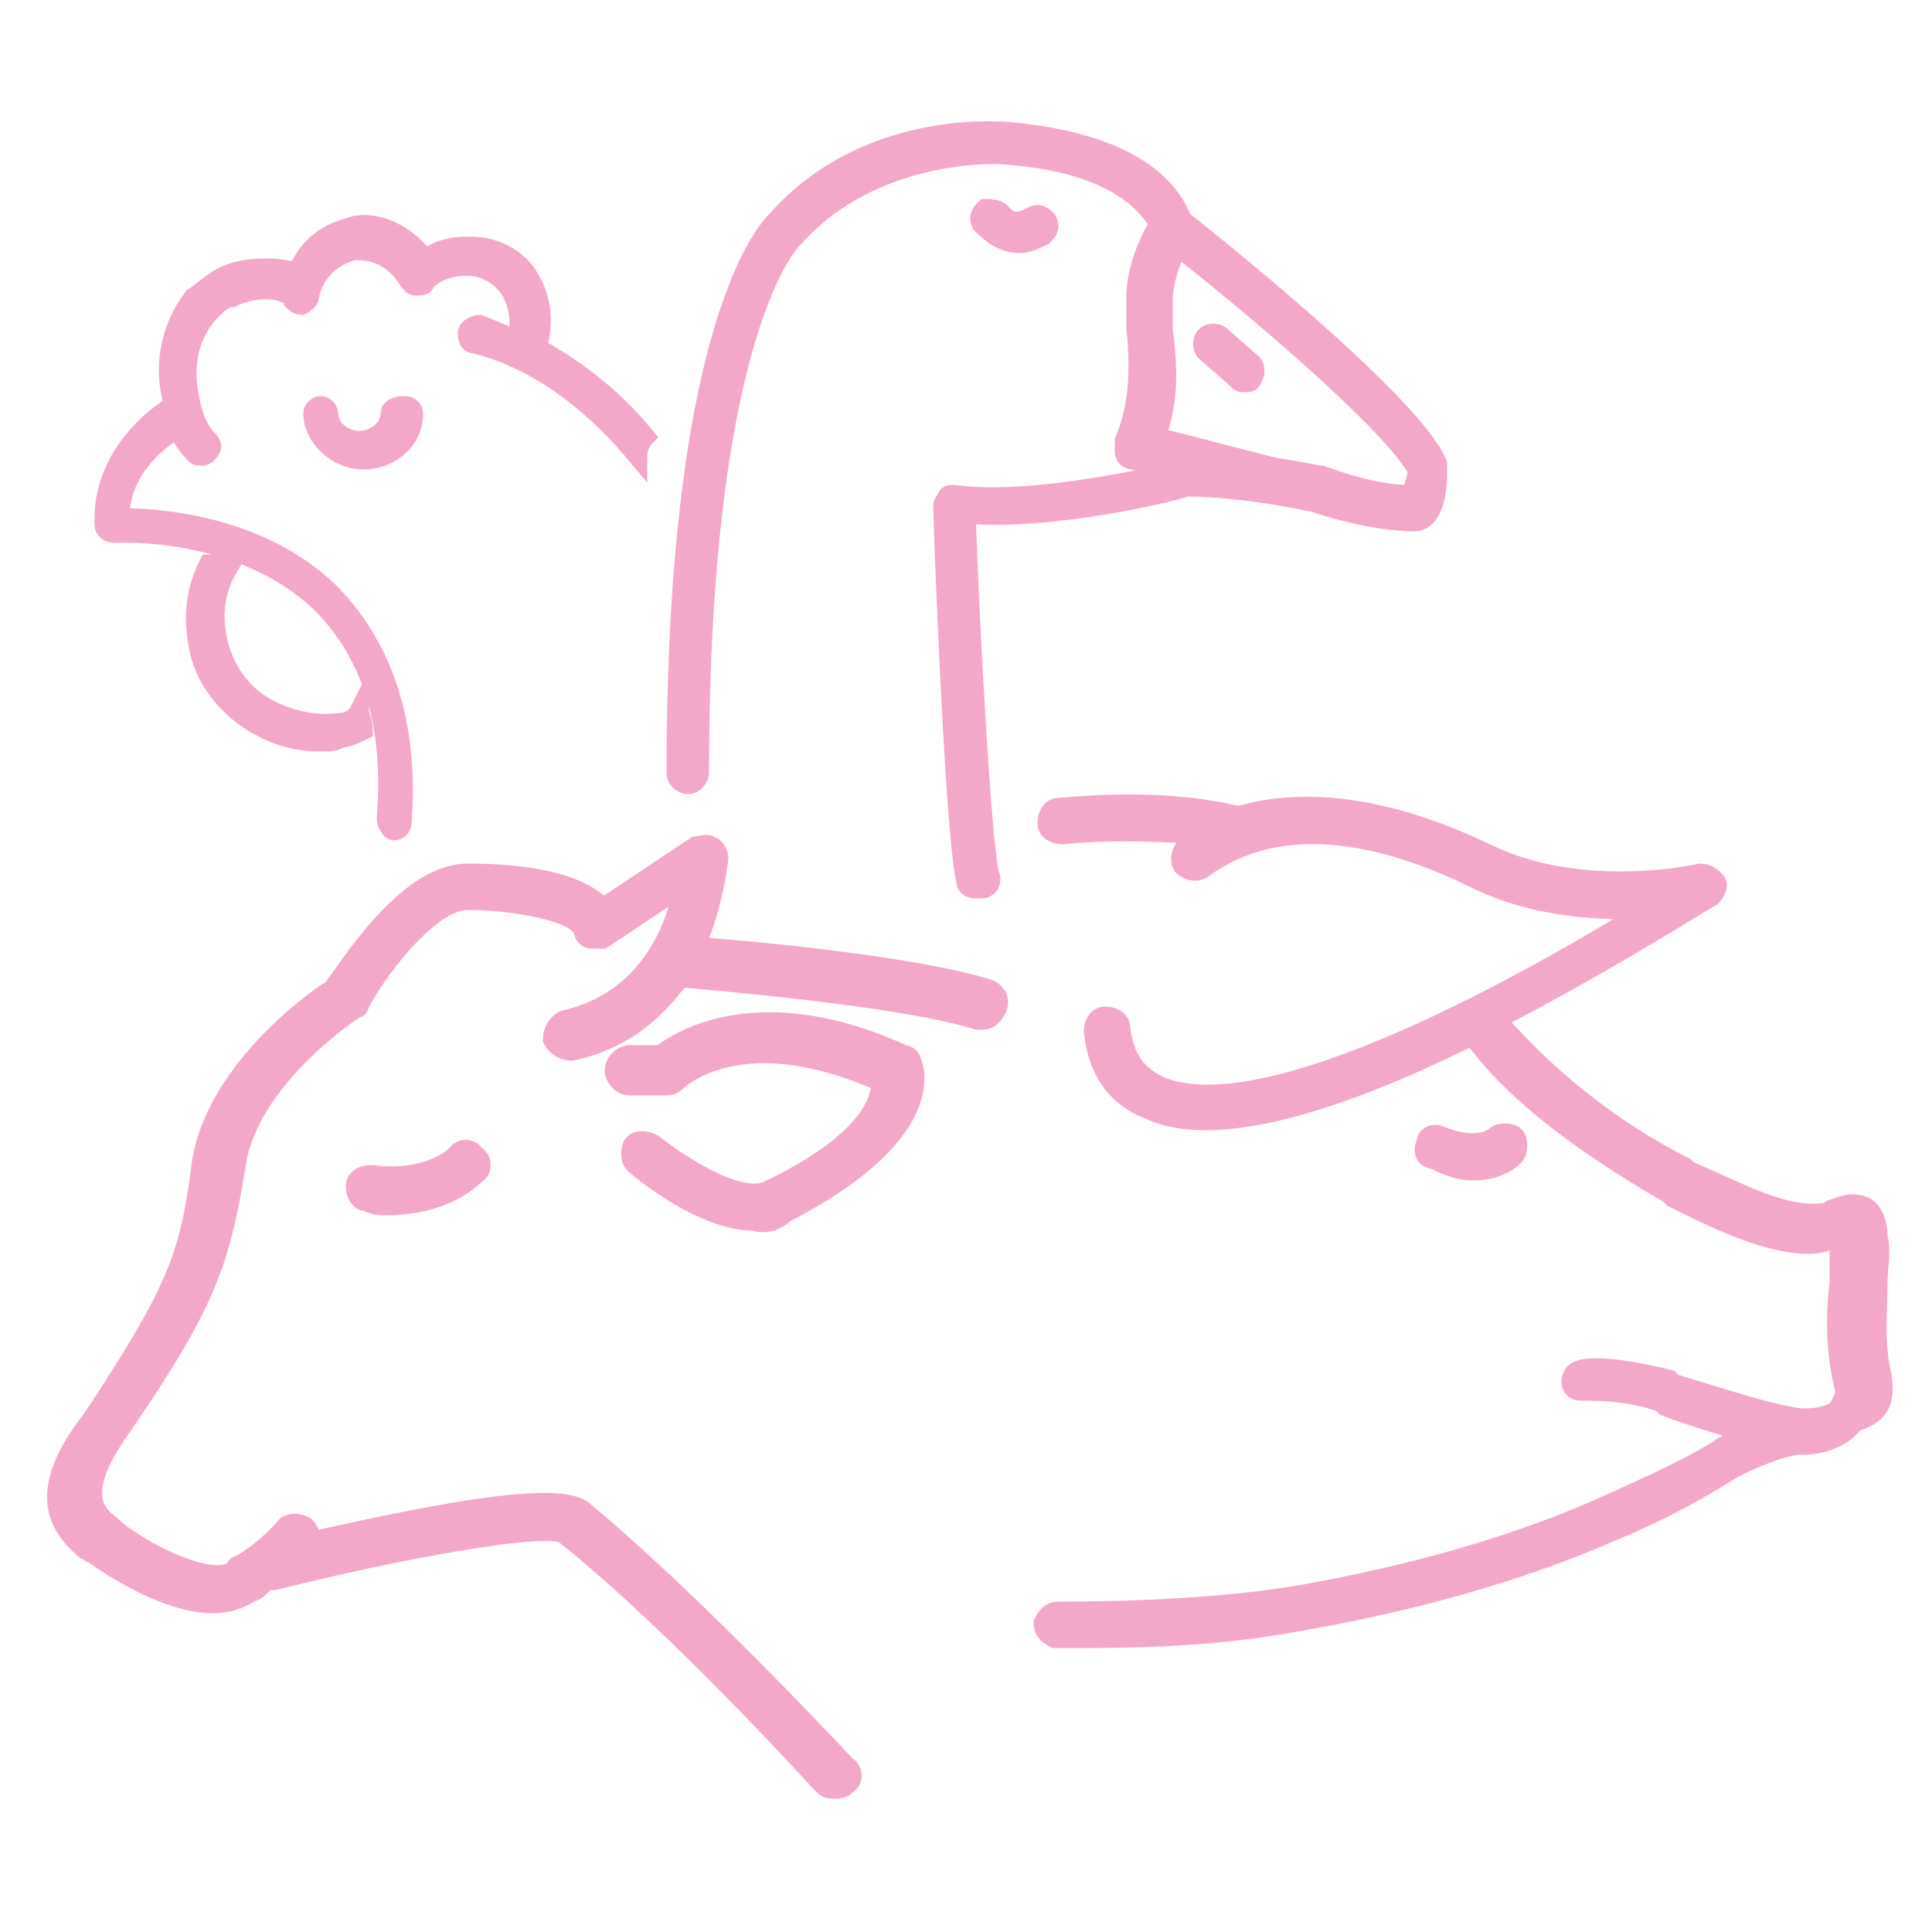<?xml version="1.0" encoding="utf-8"?>
<!-- Generator: Adobe Illustrator 25.2.0, SVG Export Plug-In . SVG Version: 6.00 Build 0)  -->
<svg version="1.1" id="Calque_1" xmlns="http://www.w3.org/2000/svg" xmlns:xlink="http://www.w3.org/1999/xlink" x="0px" y="0px"
	 viewBox="0 0 50 50" style="enable-background:new 0 0 50 50;" xml:space="preserve">
<style type="text/css">
	.st0{fill:#F3A8CA;stroke:#F3A8CA;stroke-width:0.5;stroke-miterlimit:10;}
</style>
<g>
	<path class="st0" d="M2.2,40.1c0.1,0,0.1,0.1,0.2,0.1c0.4,0.3,1.9,1.3,3.1,1.3c0.4,0,0.7-0.1,1-0.3c0.1,0,0.2-0.1,0.4-0.3
		c0.1,0,0.1,0,0.2,0c3.2-0.8,7-1.5,7.5-1.2c2.9,2.3,6.7,6.5,6.7,6.5c0.1,0.1,0.2,0.1,0.3,0.1c0.1,0,0.2,0,0.3-0.1
		c0.2-0.1,0.2-0.4,0-0.5c0,0-3.9-4.2-6.8-6.6c-0.7-0.6-4.4,0.2-7.1,0.8c0.1-0.1,0-0.3-0.1-0.4c-0.2-0.1-0.4-0.1-0.5,0
		c-0.6,0.7-1.2,1-1.2,1s-0.1,0-0.1,0.1c-0.5,0.5-2.2-0.3-3.1-1l-0.1-0.1c-0.4-0.3-1-0.8,0.2-2.5c2.2-3.2,2.6-4.3,3-6.8
		c0.3-2.3,3.1-4.1,3.1-4.1c0.1,0,0.1-0.1,0.1-0.1c0.4-0.8,1.8-2.7,2.8-2.7c1.2,0,2.9,0.3,3,0.8c0,0.1,0.1,0.2,0.2,0.2
		c0.1,0,0.2,0,0.3,0l2.1-1.4c-0.2,1.1-0.9,3-3.1,3.5c-0.2,0.1-0.3,0.3-0.3,0.5c0.1,0.2,0.3,0.3,0.5,0.3c1.4-0.3,2.2-1.1,2.8-1.9
		c1.1,0.1,5.8,0.5,7.7,1.1c0.1,0,0.1,0,0.1,0c0.2,0,0.3-0.1,0.4-0.3c0.1-0.2,0-0.4-0.2-0.5c-1.9-0.6-6.1-1-7.6-1.1
		c0.5-1.2,0.6-2.3,0.6-2.3c0-0.1-0.1-0.3-0.2-0.3c-0.1-0.1-0.3,0-0.4,0l-2.4,1.6c-0.8-0.9-3-0.9-3.5-0.9c-1.6,0-3.1,2.5-3.5,3
		c-0.5,0.3-3.1,2.2-3.4,4.6s-0.7,3.3-2.8,6.5C0.9,38.6,1.5,39.5,2.2,40.1z"/>
	<path class="st0" d="M10,31.2c1.5,0,2.2-0.7,2.3-0.8c0.2-0.1,0.2-0.4,0-0.5c-0.1-0.2-0.4-0.2-0.5,0c0,0-0.7,0.7-2.2,0.5
		c-0.2,0-0.4,0.1-0.4,0.3c0,0.2,0.1,0.4,0.3,0.4C9.7,31.2,9.8,31.2,10,31.2z"/>
	<path class="st0" d="M20.3,31.4c3.9-2,3.4-3.7,3.3-3.9c0-0.1-0.1-0.2-0.2-0.2c-3.7-1.7-5.8-0.4-6.3,0h-0.8c-0.2,0-0.4,0.2-0.4,0.4
		c0,0.2,0.2,0.4,0.4,0.4h0.9c0.1,0,0.2,0,0.3-0.1c0.1-0.1,1.7-1.6,5.3,0c0,0.4-0.2,1.5-2.9,2.8c-0.8,0.4-2.5-0.8-3-1.2
		c-0.2-0.1-0.4-0.1-0.5,0s-0.1,0.4,0,0.5c0.2,0.2,1.8,1.5,3.1,1.5C19.8,31.7,20.1,31.6,20.3,31.4z"/>
</g>
<g>
	<path class="st0" d="M37.2,12c-0.6-1.5-5.7-5.6-6.6-6.3c-0.2-0.5-0.9-2-4.6-2.3c-0.2,0-3.6-0.3-5.9,2.3C20,5.8,17.5,8.1,17.5,20
		c0,0.2,0.2,0.3,0.3,0.3c0.2,0,0.3-0.2,0.3-0.3c0-11.5,2.4-13.8,2.4-13.8C22.6,3.8,25.9,4,25.9,4c3.2,0.2,3.9,1.5,4.1,1.8
		c-0.2,0.3-0.6,1.1-0.6,1.9c0,0.2,0,0.5,0,0.8c0.1,0.9,0.1,2-0.3,2.9c0,0.1,0,0.2,0,0.3s0.1,0.2,0.2,0.2l1.3,0.3c0,0,0,0-0.1,0
		s-3.7,0.9-5.8,0.6c-0.1,0-0.2,0-0.2,0.1c-0.1,0.1-0.1,0.2-0.1,0.2c0,0.3,0.3,8.5,0.6,9.7c0,0.2,0.2,0.2,0.3,0.2h0.1
		c0.2,0,0.3-0.2,0.2-0.4c-0.2-0.9-0.5-6.3-0.6-9.3c2.2,0.2,5.5-0.6,5.7-0.7c1.5,0,3.3,0.4,3.3,0.4c1.2,0.4,2.1,0.5,2.6,0.5
		s0.6-0.8,0.6-1.2C37.2,12.1,37.2,12.1,37.2,12z M36.5,12.8c-0.5,0-1.2-0.1-2.3-0.5c-0.1,0-0.5-0.1-1.2-0.2l-3.1-0.8
		c0.4-0.9,0.3-2,0.2-2.8c0-0.3,0-0.5,0-0.7c0-0.5,0.2-1.1,0.4-1.4c1.8,1.4,5.6,4.6,6.2,5.8C36.6,12.5,36.6,12.7,36.5,12.8z"/>
	<path class="st0" d="M26.4,6.3c0.2,0,0.4-0.1,0.6-0.2c0.1-0.1,0.2-0.2,0.1-0.4c-0.1-0.1-0.2-0.2-0.4-0.1c-0.5,0.3-0.7,0-0.8-0.1
		c-0.1-0.1-0.3-0.1-0.4-0.1c-0.1,0.1-0.2,0.2-0.1,0.4C25.7,6.1,26,6.3,26.4,6.3z"/>
	<path class="st0" d="M31.6,8.7c-0.1-0.1-0.3-0.1-0.4,0s-0.1,0.3,0,0.4L32,9.8c0.1,0.1,0.1,0.1,0.2,0.1s0.2,0,0.2-0.1
		c0.1-0.1,0.1-0.3,0-0.4L31.6,8.7z"/>
</g>
<g>
	<path class="st0" d="M10.1,10.7c0,0.4-0.4,0.7-0.8,0.7s-0.8-0.3-0.8-0.7c0-0.1-0.1-0.2-0.2-0.2s-0.2,0.1-0.2,0.2
		c0,0.6,0.6,1.2,1.3,1.2s1.3-0.5,1.3-1.2c0-0.1-0.1-0.2-0.2-0.2C10.2,10.5,10.1,10.6,10.1,10.7z"/>
	<path class="st0" d="M8.8,18.7c-0.7,0.1-1.5-0.1-2.1-0.5s-1-1.1-1.1-1.8c-0.1-0.6,0-1.2,0.3-1.7c-0.2-0.1-0.3-0.1-0.5-0.1
		c-0.3,0.6-0.4,1.2-0.3,1.9c0.1,0.9,0.6,1.6,1.3,2.1C7,19,7.6,19.2,8.3,19.2c0.2,0,0.4,0,0.5-0.1c0.2,0,0.4-0.1,0.6-0.2
		c0-0.2-0.1-0.4-0.1-0.5C9.2,18.6,9,18.7,8.8,18.7z"/>
	<path class="st0" d="M16.7,11.3c-0.9-1.1-1.9-1.8-2.8-2.3l0,0c0.2-0.7,0.1-1.3-0.2-1.8c-0.4-0.7-1.2-0.8-1.2-0.8
		c-0.8-0.1-1.2,0.1-1.5,0.3c-0.7-0.9-1.6-1-2-0.8C8.2,6.1,7.8,6.7,7.7,7.1C7.6,7,7.6,7,7.5,7C7,6.9,6.2,6.9,5.7,7.2
		C5.5,7.3,5.3,7.5,5,7.7c-0.6,0.8-0.8,1.8-0.5,2.8c-0.4,0.2-1.9,1.3-1.8,3.1c0,0.1,0.1,0.2,0.3,0.2c0,0,3.2-0.2,5.3,1.8
		c1.3,1.3,1.9,3.1,1.7,5.6c0,0.1,0.1,0.3,0.2,0.3l0,0c0.1,0,0.2-0.1,0.2-0.2c0.2-2.6-0.5-4.6-1.9-6c-1.9-1.8-4.6-1.9-5.4-1.9
		c0-1.3,1.1-2.1,1.5-2.3c0.1,0.2,0.2,0.4,0.4,0.6c0.1,0.1,0.1,0.1,0.2,0.1s0.1,0,0.2-0.1s0.1-0.2,0-0.3C5.2,11.2,5.1,11,5,10.7
		c-0.3-1-0.2-1.9,0.4-2.6C5.6,7.9,5.8,7.7,6,7.7c0.4-0.2,1-0.3,1.4-0.1c0.1,0,0.2,0.1,0.2,0.2c0.1,0.1,0.2,0.1,0.2,0.1S8,7.8,8,7.7
		c0,0,0.1-0.9,1.1-1.2c0,0,0.9-0.2,1.5,0.8c0.1,0.1,0.1,0.1,0.2,0.1s0.2,0,0.2-0.1c0,0,0.4-0.5,1.3-0.4c0,0,0.6,0.1,0.9,0.6
		c0.2,0.3,0.3,0.8,0.2,1.3c-0.3-0.1-0.7-0.3-1-0.4c-0.1,0-0.3,0.1-0.3,0.2c0,0.1,0,0.3,0.2,0.3c1.2,0.3,2.7,1.1,4.2,2.9
		C16.5,11.6,16.6,11.4,16.7,11.3z"/>
</g>
<g>
	<path class="st0" d="M48.7,35.6c-0.2-0.9-0.1-1.7-0.1-2.4c0-0.4,0.1-0.8,0-1.2c0-0.3-0.1-0.7-0.4-0.8c-0.3-0.1-0.5,0-0.8,0.1
		c-0.1,0.1-0.3,0.1-0.5,0.1c-1,0-2.2-0.7-3.2-1.1l-0.1-0.1c-1.8-0.9-3.4-2.2-4.5-3.4l-0.4-0.4c2.9-1.5,5.4-3.1,5.6-3.2
		c0.1-0.1,0.2-0.3,0.1-0.4c-0.1-0.1-0.2-0.2-0.4-0.2c0,0-3,0.7-5.5-0.5c-2.9-1.4-5-1.4-6.4-1H32c-1.7-0.4-3.5-0.3-4.6-0.2
		c-0.2,0-0.3,0.2-0.3,0.4s0.2,0.3,0.4,0.3c0.9-0.1,2.2-0.1,3.6,0c-0.2,0.1-0.3,0.2-0.4,0.3c-0.1,0.1-0.2,0.3-0.1,0.5
		c0.1,0.1,0.3,0.2,0.5,0.1c1.2-0.9,3.4-1.6,7.2,0.3c1.5,0.7,3.2,0.8,4.4,0.7c-2.9,1.8-9.9,5.8-12.7,4.6c-0.6-0.3-0.9-0.7-1-1.5
		c0-0.2-0.2-0.3-0.4-0.3c-0.2,0-0.3,0.2-0.3,0.4c0.1,1,0.6,1.7,1.4,2c0.4,0.2,0.9,0.3,1.5,0.3c1.9,0,4.5-1,6.9-2.2l0.4,0.5
		c1.1,1.3,2.8,2.5,4.7,3.6l0.1,0.1c1,0.5,2.4,1.2,3.5,1.2c0.3,0,0.6-0.1,0.7-0.2c0,0,0.1,0,0.1-0.1c0,0.1,0,0.1,0,0.2
		c0,0.3,0,0.7,0,1.1c-0.1,0.8-0.1,1.7,0.1,2.6c0.1,0.3,0,0.4-0.1,0.6c-0.1,0.2-0.5,0.3-0.9,0.3c-0.6,0-2.4-0.6-3.4-0.9l-0.1-0.1
		c0,0-2.3-0.6-2.5-0.1c-0.1,0.2,0,0.4,0.2,0.4c0.1,0,0.2,0,0.2,0c0.2,0,1.1,0,1.9,0.3l0.1,0.1c0.8,0.3,1.5,0.5,2.2,0.7
		c-0.4,0.2-0.7,0.3-0.8,0.4c-0.8,0.5-1.7,0.9-2.8,1.4c-2.4,1.1-5.3,1.9-8.2,2.4c-1.9,0.3-4.1,0.4-6.1,0.4c-0.2,0-0.3,0.1-0.4,0.3
		c0,0.2,0.1,0.3,0.3,0.4c0.3,0,0.6,0,0.9,0c1.7,0,3.6-0.1,5.2-0.4c3-0.5,5.9-1.3,8.4-2.4c1.2-0.5,2.1-1,2.9-1.5
		c0.3-0.2,1.4-0.7,1.9-0.7c0.6,0,1.1-0.2,1.4-0.6C48.7,36.6,48.8,36.2,48.7,35.6z"/>
	<path class="st0" d="M38.1,30.3c0.8,0,1.1-0.4,1.1-0.4c0.1-0.1,0.1-0.4,0-0.5s-0.4-0.1-0.5,0c0,0-0.4,0.4-1.4,0
		c-0.2-0.1-0.4,0-0.4,0.2c-0.1,0.2,0,0.4,0.2,0.4C37.5,30.2,37.8,30.3,38.1,30.3z"/>
</g>
</svg>
